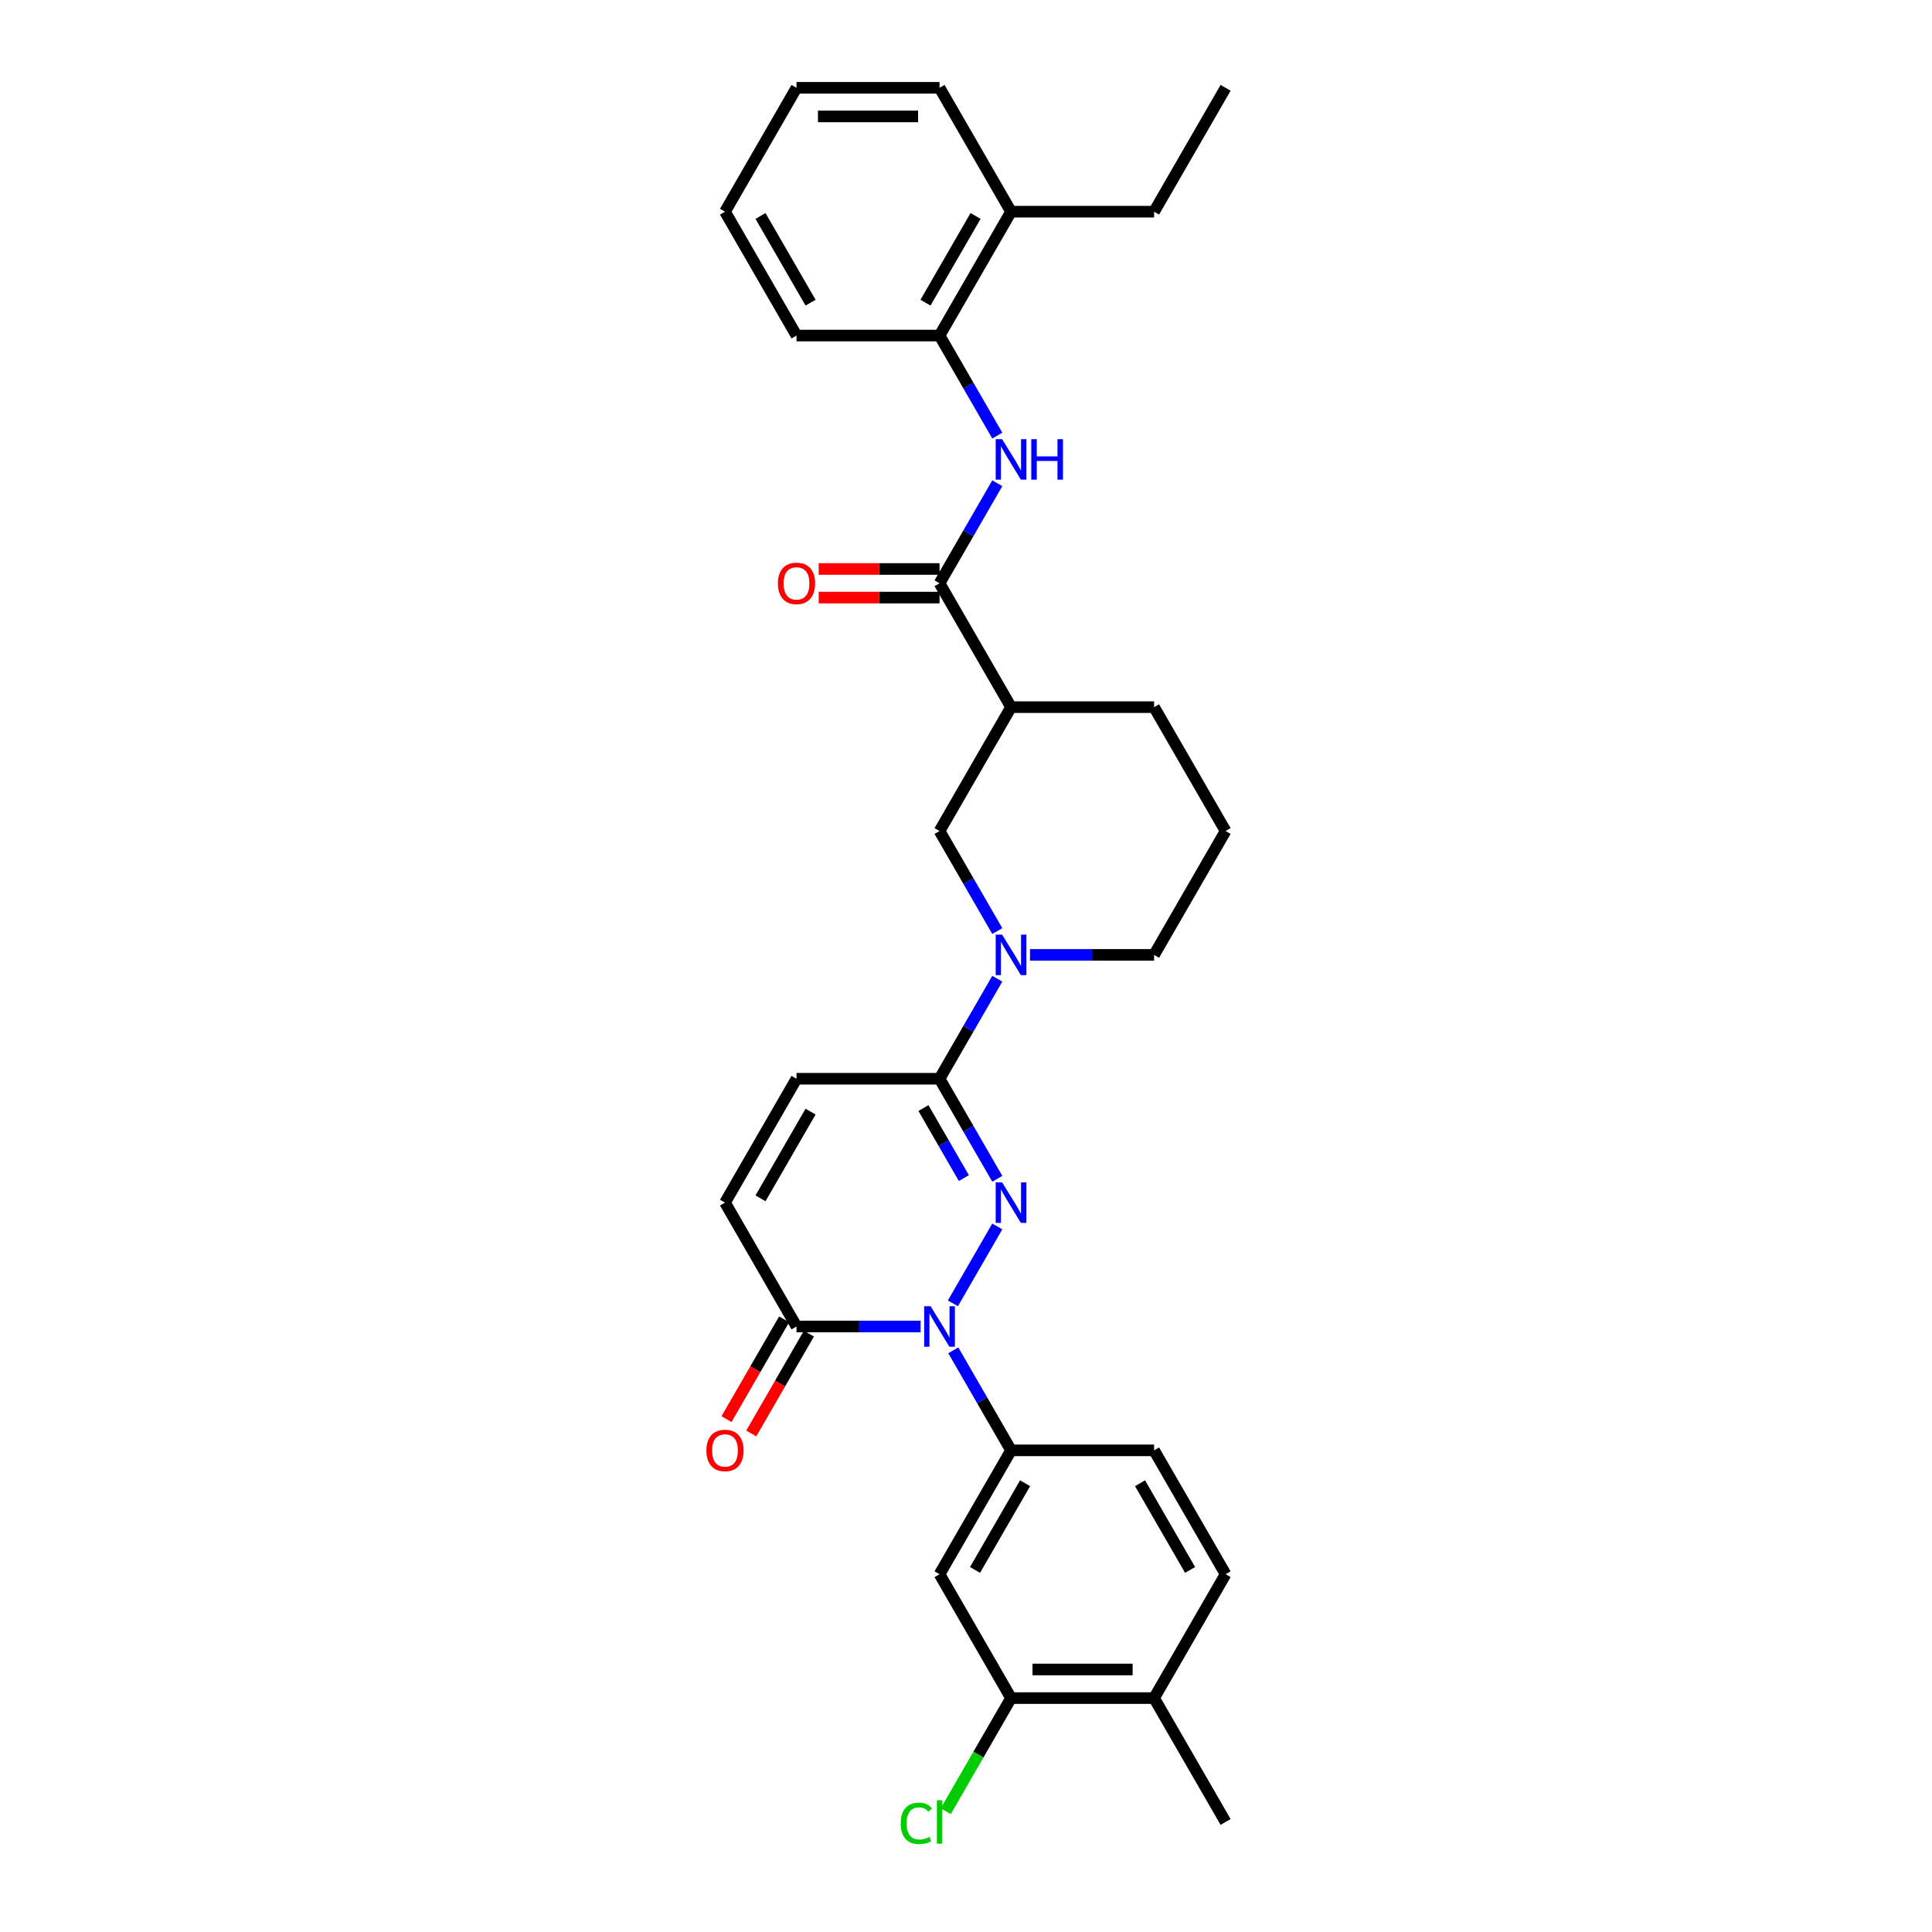 <?xml version='1.0' encoding='iso-8859-1'?>
<svg version='1.1' baseProfile='full'
              xmlns='http://www.w3.org/2000/svg'
                      xmlns:rdkit='http://www.rdkit.org/xml'
                      xmlns:xlink='http://www.w3.org/1999/xlink'
                  xml:space='preserve'
width='1000px' height='1000px' viewBox='0 0 1000 1000'>
<!-- END OF HEADER -->
<rect style='opacity:1.0;fill:#FFFFFF;stroke:none' width='1000' height='1000' x='0' y='0'> </rect>
<path class='bond-0' d='M 516.199,634.808 L 493.219,674.61' style='fill:none;fill-rule:evenodd;stroke:#0000FF;stroke-width:6px;stroke-linecap:butt;stroke-linejoin:miter;stroke-opacity:1' />
<path class='bond-1' d='M 516.199,610.141 L 501.252,584.251' style='fill:none;fill-rule:evenodd;stroke:#0000FF;stroke-width:6px;stroke-linecap:butt;stroke-linejoin:miter;stroke-opacity:1' />
<path class='bond-1' d='M 501.252,584.251 L 486.304,558.361' style='fill:none;fill-rule:evenodd;stroke:#000000;stroke-width:6px;stroke-linecap:butt;stroke-linejoin:miter;stroke-opacity:1' />
<path class='bond-1' d='M 498.892,609.777 L 488.429,591.654' style='fill:none;fill-rule:evenodd;stroke:#0000FF;stroke-width:6px;stroke-linecap:butt;stroke-linejoin:miter;stroke-opacity:1' />
<path class='bond-1' d='M 488.429,591.654 L 477.966,573.531' style='fill:none;fill-rule:evenodd;stroke:#000000;stroke-width:6px;stroke-linecap:butt;stroke-linejoin:miter;stroke-opacity:1' />
<path class='bond-3' d='M 476.502,686.588 L 444.387,686.588' style='fill:none;fill-rule:evenodd;stroke:#0000FF;stroke-width:6px;stroke-linecap:butt;stroke-linejoin:miter;stroke-opacity:1' />
<path class='bond-3' d='M 444.387,686.588 L 412.272,686.588' style='fill:none;fill-rule:evenodd;stroke:#000000;stroke-width:6px;stroke-linecap:butt;stroke-linejoin:miter;stroke-opacity:1' />
<path class='bond-5' d='M 493.425,698.921 L 508.372,724.811' style='fill:none;fill-rule:evenodd;stroke:#0000FF;stroke-width:6px;stroke-linecap:butt;stroke-linejoin:miter;stroke-opacity:1' />
<path class='bond-5' d='M 508.372,724.811 L 523.32,750.701' style='fill:none;fill-rule:evenodd;stroke:#000000;stroke-width:6px;stroke-linecap:butt;stroke-linejoin:miter;stroke-opacity:1' />
<path class='bond-2' d='M 486.304,558.361 L 501.252,532.471' style='fill:none;fill-rule:evenodd;stroke:#000000;stroke-width:6px;stroke-linecap:butt;stroke-linejoin:miter;stroke-opacity:1' />
<path class='bond-2' d='M 501.252,532.471 L 516.199,506.581' style='fill:none;fill-rule:evenodd;stroke:#0000FF;stroke-width:6px;stroke-linecap:butt;stroke-linejoin:miter;stroke-opacity:1' />
<path class='bond-8' d='M 486.304,558.361 L 412.272,558.361' style='fill:none;fill-rule:evenodd;stroke:#000000;stroke-width:6px;stroke-linecap:butt;stroke-linejoin:miter;stroke-opacity:1' />
<path class='bond-11' d='M 516.199,481.914 L 501.252,456.024' style='fill:none;fill-rule:evenodd;stroke:#0000FF;stroke-width:6px;stroke-linecap:butt;stroke-linejoin:miter;stroke-opacity:1' />
<path class='bond-11' d='M 501.252,456.024 L 486.304,430.134' style='fill:none;fill-rule:evenodd;stroke:#000000;stroke-width:6px;stroke-linecap:butt;stroke-linejoin:miter;stroke-opacity:1' />
<path class='bond-21' d='M 533.122,494.248 L 565.237,494.248' style='fill:none;fill-rule:evenodd;stroke:#0000FF;stroke-width:6px;stroke-linecap:butt;stroke-linejoin:miter;stroke-opacity:1' />
<path class='bond-21' d='M 565.237,494.248 L 597.352,494.248' style='fill:none;fill-rule:evenodd;stroke:#000000;stroke-width:6px;stroke-linecap:butt;stroke-linejoin:miter;stroke-opacity:1' />
<path class='bond-15' d='M 405.861,682.886 L 390.948,708.717' style='fill:none;fill-rule:evenodd;stroke:#000000;stroke-width:6px;stroke-linecap:butt;stroke-linejoin:miter;stroke-opacity:1' />
<path class='bond-15' d='M 390.948,708.717 L 376.035,734.547' style='fill:none;fill-rule:evenodd;stroke:#FF0000;stroke-width:6px;stroke-linecap:butt;stroke-linejoin:miter;stroke-opacity:1' />
<path class='bond-15' d='M 418.684,690.289 L 403.77,716.12' style='fill:none;fill-rule:evenodd;stroke:#000000;stroke-width:6px;stroke-linecap:butt;stroke-linejoin:miter;stroke-opacity:1' />
<path class='bond-15' d='M 403.77,716.12 L 388.857,741.95' style='fill:none;fill-rule:evenodd;stroke:#FF0000;stroke-width:6px;stroke-linecap:butt;stroke-linejoin:miter;stroke-opacity:1' />
<path class='bond-31' d='M 412.272,686.588 L 375.257,622.474' style='fill:none;fill-rule:evenodd;stroke:#000000;stroke-width:6px;stroke-linecap:butt;stroke-linejoin:miter;stroke-opacity:1' />
<path class='bond-4' d='M 486.304,301.908 L 523.32,366.021' style='fill:none;fill-rule:evenodd;stroke:#000000;stroke-width:6px;stroke-linecap:butt;stroke-linejoin:miter;stroke-opacity:1' />
<path class='bond-7' d='M 486.304,301.908 L 501.252,276.018' style='fill:none;fill-rule:evenodd;stroke:#000000;stroke-width:6px;stroke-linecap:butt;stroke-linejoin:miter;stroke-opacity:1' />
<path class='bond-7' d='M 501.252,276.018 L 516.199,250.128' style='fill:none;fill-rule:evenodd;stroke:#0000FF;stroke-width:6px;stroke-linecap:butt;stroke-linejoin:miter;stroke-opacity:1' />
<path class='bond-14' d='M 486.304,294.505 L 455.026,294.505' style='fill:none;fill-rule:evenodd;stroke:#000000;stroke-width:6px;stroke-linecap:butt;stroke-linejoin:miter;stroke-opacity:1' />
<path class='bond-14' d='M 455.026,294.505 L 423.747,294.505' style='fill:none;fill-rule:evenodd;stroke:#FF0000;stroke-width:6px;stroke-linecap:butt;stroke-linejoin:miter;stroke-opacity:1' />
<path class='bond-14' d='M 486.304,309.311 L 455.026,309.311' style='fill:none;fill-rule:evenodd;stroke:#000000;stroke-width:6px;stroke-linecap:butt;stroke-linejoin:miter;stroke-opacity:1' />
<path class='bond-14' d='M 455.026,309.311 L 423.747,309.311' style='fill:none;fill-rule:evenodd;stroke:#FF0000;stroke-width:6px;stroke-linecap:butt;stroke-linejoin:miter;stroke-opacity:1' />
<path class='bond-9' d='M 523.32,750.701 L 486.304,814.814' style='fill:none;fill-rule:evenodd;stroke:#000000;stroke-width:6px;stroke-linecap:butt;stroke-linejoin:miter;stroke-opacity:1' />
<path class='bond-9' d='M 530.59,767.721 L 504.679,812.6' style='fill:none;fill-rule:evenodd;stroke:#000000;stroke-width:6px;stroke-linecap:butt;stroke-linejoin:miter;stroke-opacity:1' />
<path class='bond-16' d='M 523.32,750.701 L 597.352,750.701' style='fill:none;fill-rule:evenodd;stroke:#000000;stroke-width:6px;stroke-linecap:butt;stroke-linejoin:miter;stroke-opacity:1' />
<path class='bond-6' d='M 523.32,366.021 L 486.304,430.134' style='fill:none;fill-rule:evenodd;stroke:#000000;stroke-width:6px;stroke-linecap:butt;stroke-linejoin:miter;stroke-opacity:1' />
<path class='bond-32' d='M 523.32,366.021 L 597.352,366.021' style='fill:none;fill-rule:evenodd;stroke:#000000;stroke-width:6px;stroke-linecap:butt;stroke-linejoin:miter;stroke-opacity:1' />
<path class='bond-13' d='M 516.199,225.461 L 501.252,199.571' style='fill:none;fill-rule:evenodd;stroke:#0000FF;stroke-width:6px;stroke-linecap:butt;stroke-linejoin:miter;stroke-opacity:1' />
<path class='bond-13' d='M 501.252,199.571 L 486.304,173.681' style='fill:none;fill-rule:evenodd;stroke:#000000;stroke-width:6px;stroke-linecap:butt;stroke-linejoin:miter;stroke-opacity:1' />
<path class='bond-10' d='M 412.272,558.361 L 375.257,622.474' style='fill:none;fill-rule:evenodd;stroke:#000000;stroke-width:6px;stroke-linecap:butt;stroke-linejoin:miter;stroke-opacity:1' />
<path class='bond-10' d='M 419.543,575.381 L 393.632,620.261' style='fill:none;fill-rule:evenodd;stroke:#000000;stroke-width:6px;stroke-linecap:butt;stroke-linejoin:miter;stroke-opacity:1' />
<path class='bond-12' d='M 486.304,814.814 L 523.32,878.928' style='fill:none;fill-rule:evenodd;stroke:#000000;stroke-width:6px;stroke-linecap:butt;stroke-linejoin:miter;stroke-opacity:1' />
<path class='bond-20' d='M 523.32,878.928 L 506.419,908.202' style='fill:none;fill-rule:evenodd;stroke:#000000;stroke-width:6px;stroke-linecap:butt;stroke-linejoin:miter;stroke-opacity:1' />
<path class='bond-20' d='M 506.419,908.202 L 489.517,937.476' style='fill:none;fill-rule:evenodd;stroke:#00CC00;stroke-width:6px;stroke-linecap:butt;stroke-linejoin:miter;stroke-opacity:1' />
<path class='bond-33' d='M 523.32,878.928 L 597.352,878.928' style='fill:none;fill-rule:evenodd;stroke:#000000;stroke-width:6px;stroke-linecap:butt;stroke-linejoin:miter;stroke-opacity:1' />
<path class='bond-33' d='M 534.425,864.121 L 586.247,864.121' style='fill:none;fill-rule:evenodd;stroke:#000000;stroke-width:6px;stroke-linecap:butt;stroke-linejoin:miter;stroke-opacity:1' />
<path class='bond-18' d='M 486.304,173.681 L 523.32,109.568' style='fill:none;fill-rule:evenodd;stroke:#000000;stroke-width:6px;stroke-linecap:butt;stroke-linejoin:miter;stroke-opacity:1' />
<path class='bond-18' d='M 479.034,156.661 L 504.945,111.782' style='fill:none;fill-rule:evenodd;stroke:#000000;stroke-width:6px;stroke-linecap:butt;stroke-linejoin:miter;stroke-opacity:1' />
<path class='bond-24' d='M 486.304,173.681 L 412.272,173.681' style='fill:none;fill-rule:evenodd;stroke:#000000;stroke-width:6px;stroke-linecap:butt;stroke-linejoin:miter;stroke-opacity:1' />
<path class='bond-19' d='M 597.352,750.701 L 634.367,814.814' style='fill:none;fill-rule:evenodd;stroke:#000000;stroke-width:6px;stroke-linecap:butt;stroke-linejoin:miter;stroke-opacity:1' />
<path class='bond-19' d='M 590.081,767.721 L 615.992,812.6' style='fill:none;fill-rule:evenodd;stroke:#000000;stroke-width:6px;stroke-linecap:butt;stroke-linejoin:miter;stroke-opacity:1' />
<path class='bond-17' d='M 597.352,878.928 L 634.367,814.814' style='fill:none;fill-rule:evenodd;stroke:#000000;stroke-width:6px;stroke-linecap:butt;stroke-linejoin:miter;stroke-opacity:1' />
<path class='bond-26' d='M 597.352,878.928 L 634.367,943.041' style='fill:none;fill-rule:evenodd;stroke:#000000;stroke-width:6px;stroke-linecap:butt;stroke-linejoin:miter;stroke-opacity:1' />
<path class='bond-25' d='M 523.32,109.568 L 597.352,109.568' style='fill:none;fill-rule:evenodd;stroke:#000000;stroke-width:6px;stroke-linecap:butt;stroke-linejoin:miter;stroke-opacity:1' />
<path class='bond-27' d='M 523.32,109.568 L 486.304,45.455' style='fill:none;fill-rule:evenodd;stroke:#000000;stroke-width:6px;stroke-linecap:butt;stroke-linejoin:miter;stroke-opacity:1' />
<path class='bond-23' d='M 597.352,494.248 L 634.367,430.134' style='fill:none;fill-rule:evenodd;stroke:#000000;stroke-width:6px;stroke-linecap:butt;stroke-linejoin:miter;stroke-opacity:1' />
<path class='bond-22' d='M 597.352,366.021 L 634.367,430.134' style='fill:none;fill-rule:evenodd;stroke:#000000;stroke-width:6px;stroke-linecap:butt;stroke-linejoin:miter;stroke-opacity:1' />
<path class='bond-29' d='M 412.272,173.681 L 375.257,109.568' style='fill:none;fill-rule:evenodd;stroke:#000000;stroke-width:6px;stroke-linecap:butt;stroke-linejoin:miter;stroke-opacity:1' />
<path class='bond-29' d='M 419.543,156.661 L 393.632,111.782' style='fill:none;fill-rule:evenodd;stroke:#000000;stroke-width:6px;stroke-linecap:butt;stroke-linejoin:miter;stroke-opacity:1' />
<path class='bond-28' d='M 597.352,109.568 L 634.367,45.455' style='fill:none;fill-rule:evenodd;stroke:#000000;stroke-width:6px;stroke-linecap:butt;stroke-linejoin:miter;stroke-opacity:1' />
<path class='bond-34' d='M 486.304,45.455 L 412.272,45.455' style='fill:none;fill-rule:evenodd;stroke:#000000;stroke-width:6px;stroke-linecap:butt;stroke-linejoin:miter;stroke-opacity:1' />
<path class='bond-34' d='M 475.199,60.261 L 423.377,60.261' style='fill:none;fill-rule:evenodd;stroke:#000000;stroke-width:6px;stroke-linecap:butt;stroke-linejoin:miter;stroke-opacity:1' />
<path class='bond-30' d='M 375.257,109.568 L 412.272,45.455' style='fill:none;fill-rule:evenodd;stroke:#000000;stroke-width:6px;stroke-linecap:butt;stroke-linejoin:miter;stroke-opacity:1' />
<path  class='atom-0' d='M 518.686 611.991
L 525.556 623.096
Q 526.237 624.192, 527.332 626.176
Q 528.428 628.16, 528.487 628.278
L 528.487 611.991
L 531.271 611.991
L 531.271 632.957
L 528.399 632.957
L 521.025 620.816
Q 520.166 619.395, 519.248 617.766
Q 518.36 616.137, 518.093 615.634
L 518.093 632.957
L 515.369 632.957
L 515.369 611.991
L 518.686 611.991
' fill='#0000FF'/>
<path  class='atom-1' d='M 481.67 676.105
L 488.54 687.21
Q 489.221 688.305, 490.317 690.289
Q 491.412 692.273, 491.472 692.392
L 491.472 676.105
L 494.255 676.105
L 494.255 697.071
L 491.383 697.071
L 484.009 684.929
Q 483.15 683.508, 482.232 681.879
Q 481.344 680.251, 481.078 679.747
L 481.078 697.071
L 478.353 697.071
L 478.353 676.105
L 481.67 676.105
' fill='#0000FF'/>
<path  class='atom-3' d='M 518.686 483.765
L 525.556 494.87
Q 526.237 495.965, 527.332 497.949
Q 528.428 499.933, 528.487 500.052
L 528.487 483.765
L 531.271 483.765
L 531.271 504.731
L 528.399 504.731
L 521.025 492.589
Q 520.166 491.168, 519.248 489.539
Q 518.36 487.911, 518.093 487.407
L 518.093 504.731
L 515.369 504.731
L 515.369 483.765
L 518.686 483.765
' fill='#0000FF'/>
<path  class='atom-8' d='M 518.686 227.312
L 525.556 238.416
Q 526.237 239.512, 527.332 241.496
Q 528.428 243.48, 528.487 243.599
L 528.487 227.312
L 531.271 227.312
L 531.271 248.277
L 528.399 248.277
L 521.025 236.136
Q 520.166 234.715, 519.248 233.086
Q 518.36 231.457, 518.093 230.954
L 518.093 248.277
L 515.369 248.277
L 515.369 227.312
L 518.686 227.312
' fill='#0000FF'/>
<path  class='atom-8' d='M 533.788 227.312
L 536.631 227.312
L 536.631 236.225
L 547.351 236.225
L 547.351 227.312
L 550.193 227.312
L 550.193 248.277
L 547.351 248.277
L 547.351 238.594
L 536.631 238.594
L 536.631 248.277
L 533.788 248.277
L 533.788 227.312
' fill='#0000FF'/>
<path  class='atom-15' d='M 402.648 301.967
Q 402.648 296.933, 405.136 294.12
Q 407.623 291.306, 412.272 291.306
Q 416.922 291.306, 419.409 294.12
Q 421.897 296.933, 421.897 301.967
Q 421.897 307.06, 419.38 309.962
Q 416.862 312.835, 412.272 312.835
Q 407.653 312.835, 405.136 309.962
Q 402.648 307.09, 402.648 301.967
M 412.272 310.466
Q 415.471 310.466, 417.188 308.334
Q 418.935 306.172, 418.935 301.967
Q 418.935 297.851, 417.188 295.778
Q 415.471 293.675, 412.272 293.675
Q 409.074 293.675, 407.327 295.748
Q 405.61 297.821, 405.61 301.967
Q 405.61 306.202, 407.327 308.334
Q 409.074 310.466, 412.272 310.466
' fill='#FF0000'/>
<path  class='atom-16' d='M 365.633 750.76
Q 365.633 745.726, 368.12 742.913
Q 370.607 740.1, 375.257 740.1
Q 379.906 740.1, 382.393 742.913
Q 384.881 745.726, 384.881 750.76
Q 384.881 755.854, 382.364 758.756
Q 379.847 761.628, 375.257 761.628
Q 370.637 761.628, 368.12 758.756
Q 365.633 755.883, 365.633 750.76
M 375.257 759.259
Q 378.455 759.259, 380.172 757.127
Q 381.919 754.965, 381.919 750.76
Q 381.919 746.644, 380.172 744.571
Q 378.455 742.469, 375.257 742.469
Q 372.058 742.469, 370.311 744.542
Q 368.594 746.614, 368.594 750.76
Q 368.594 754.995, 370.311 757.127
Q 372.058 759.259, 375.257 759.259
' fill='#FF0000'/>
<path  class='atom-21' d='M 466.227 943.766
Q 466.227 938.555, 468.655 935.83
Q 471.113 933.076, 475.762 933.076
Q 480.085 933.076, 482.395 936.126
L 480.441 937.725
Q 478.753 935.505, 475.762 935.505
Q 472.593 935.505, 470.906 937.637
Q 469.247 939.739, 469.247 943.766
Q 469.247 947.912, 470.965 950.044
Q 472.712 952.176, 476.088 952.176
Q 478.398 952.176, 481.092 950.785
L 481.921 953.006
Q 480.826 953.716, 479.167 954.131
Q 477.509 954.545, 475.673 954.545
Q 471.113 954.545, 468.655 951.762
Q 466.227 948.978, 466.227 943.766
' fill='#00CC00'/>
<path  class='atom-21' d='M 484.942 931.803
L 487.666 931.803
L 487.666 954.279
L 484.942 954.279
L 484.942 931.803
' fill='#00CC00'/>
</svg>
